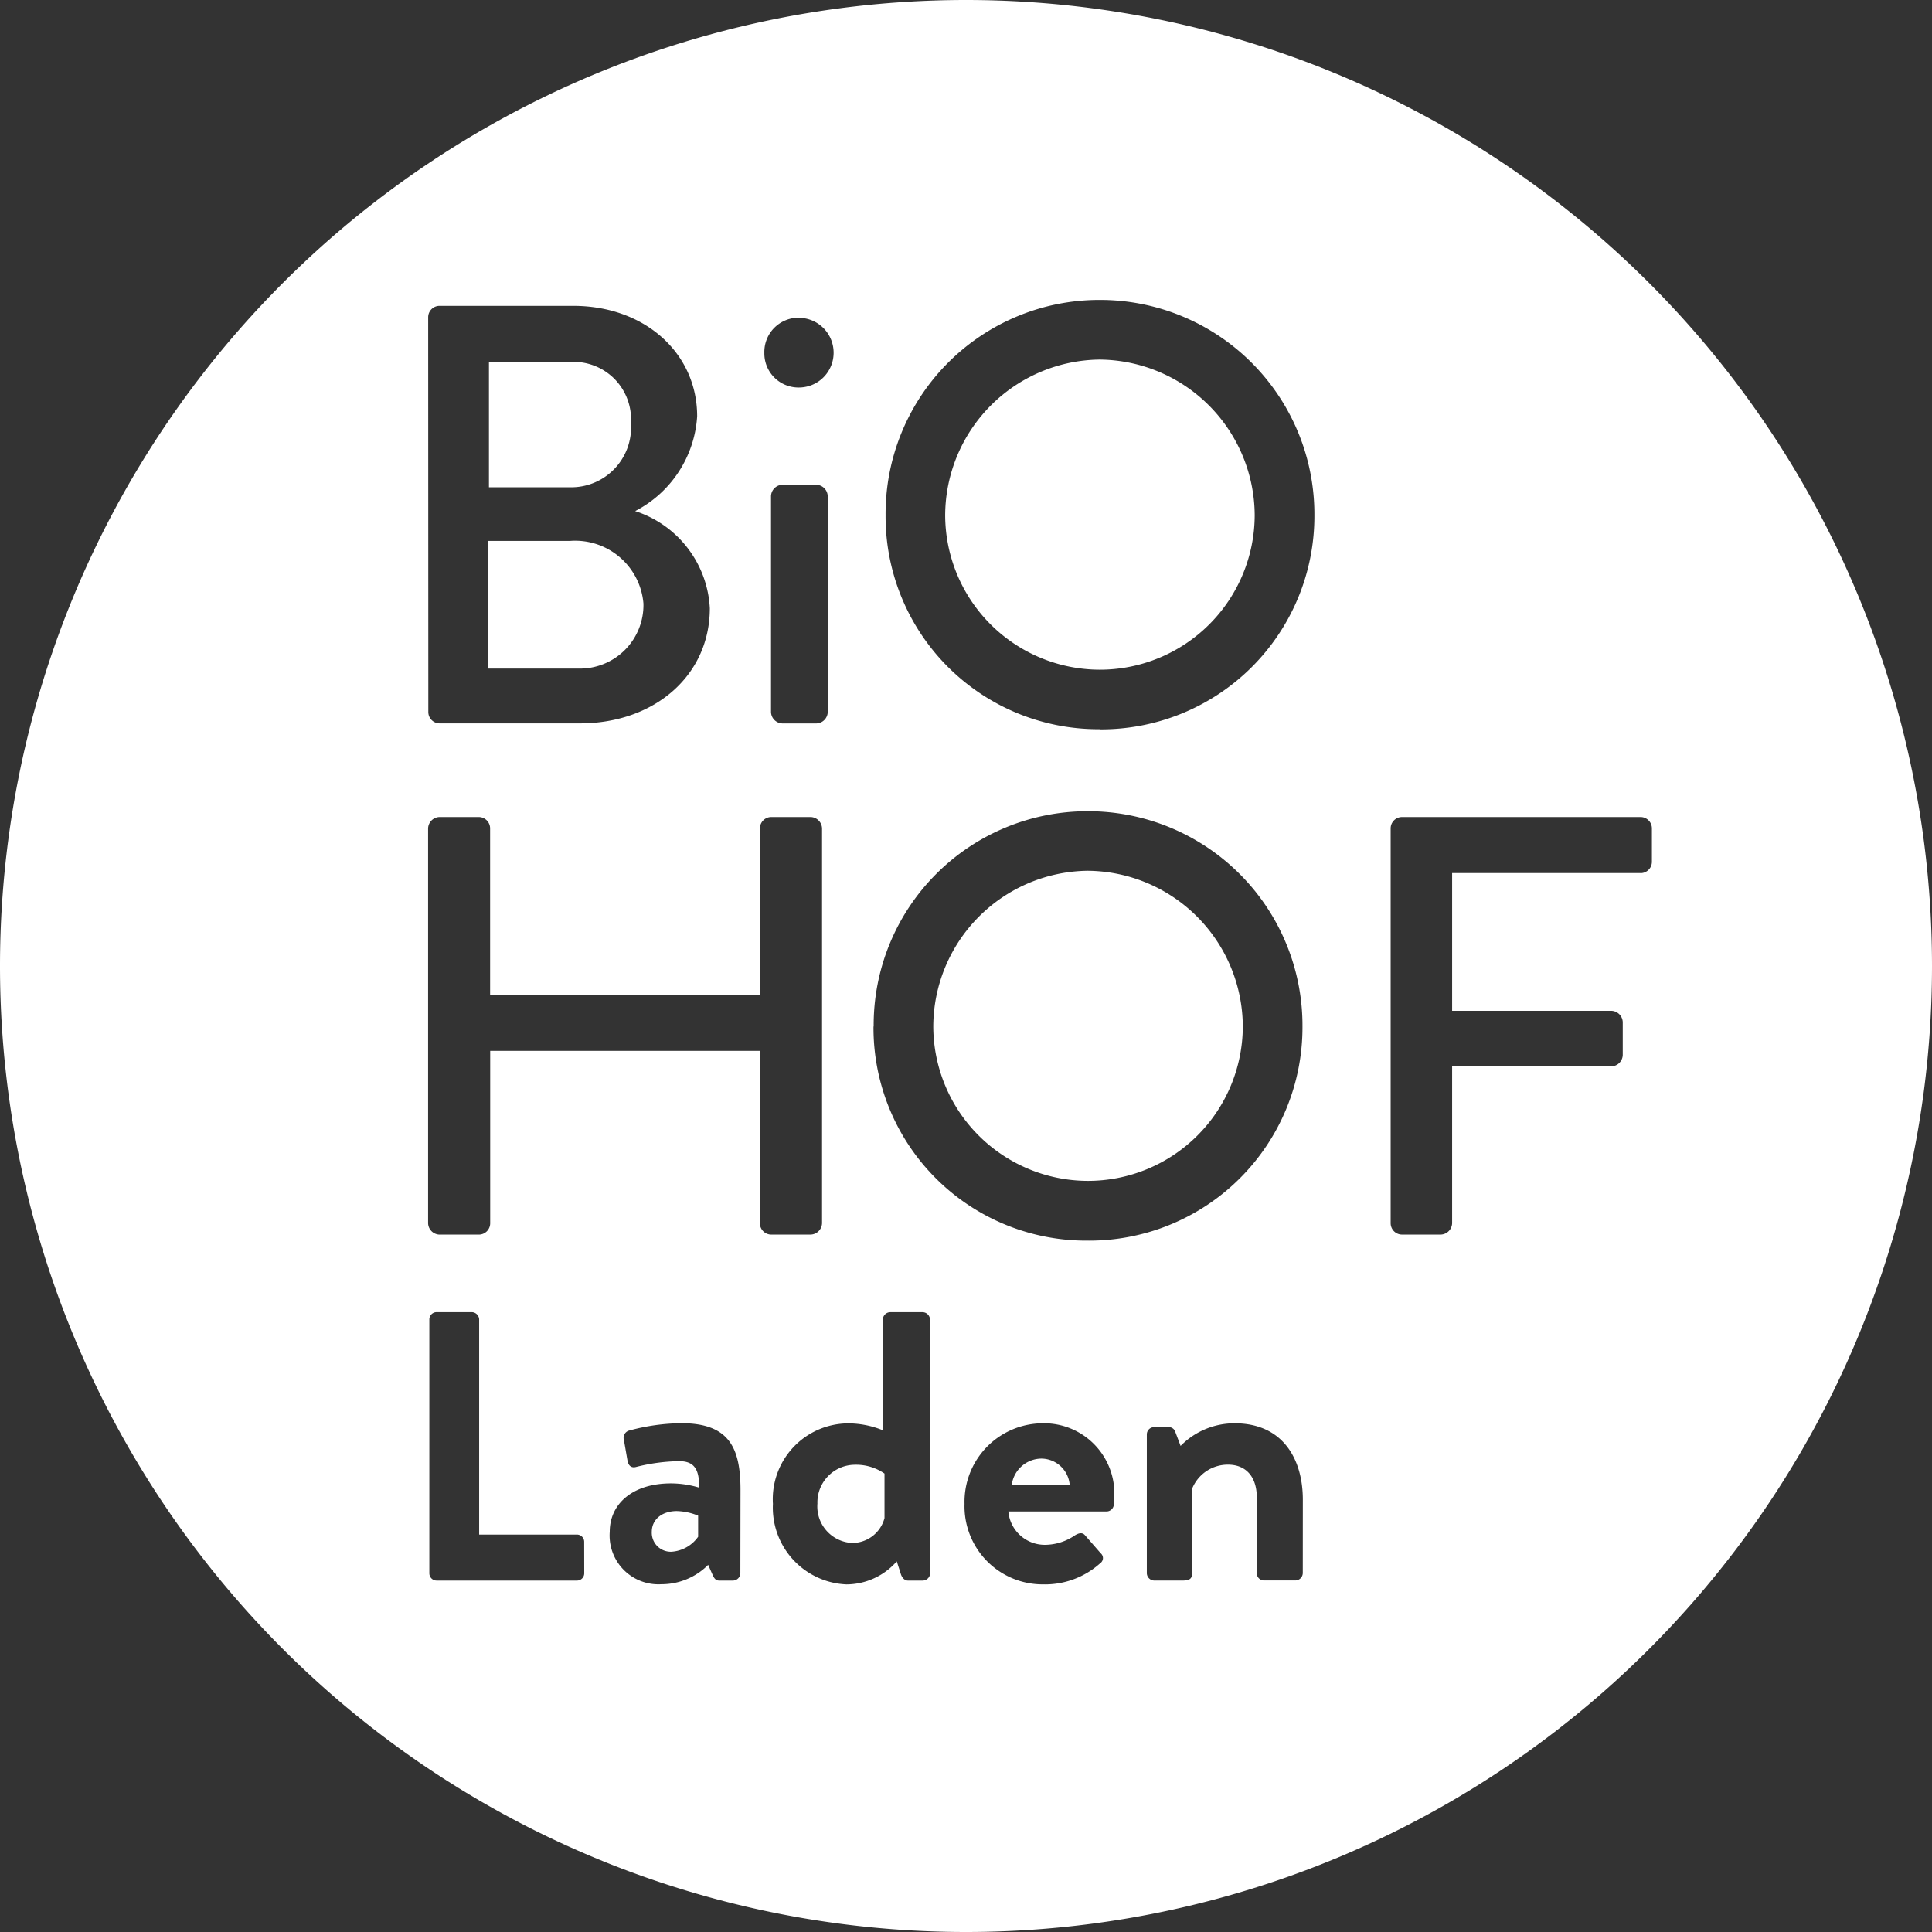 <svg xmlns="http://www.w3.org/2000/svg" width="69.844" height="69.844" viewBox="0 0 69.844 69.844"><rect x="0" y="0" width="69.844" height="69.844" fill="#333333" stroke="none"/><g id="bio-hofladen-wels-logo" transform="translate(1135.307 -56.693)"><path id="Pfad_5" data-name="Pfad 5" d="M-1001.038,154.5a2.082,2.082,0,0,0-.605-1.616,2.082,2.082,0,0,0-1.616-.6h-2.911v4.528h2.911a2.162,2.162,0,0,0,1.622-.662,2.162,2.162,0,0,0,.6-1.646Z" transform="translate(-111.461 -82.504)" fill="#fff"></path><path id="Pfad_6" data-name="Pfad 6" d="M-867.021,441.906a1.092,1.092,0,0,0-1.081.943h2.093A1.035,1.035,0,0,0-867.021,441.906Z" transform="translate(-230.628 -332.483)" fill="#fff"></path><path id="Pfad_7" data-name="Pfad 7" d="M-963.174,456.525a.692.692,0,0,0,.2.519.691.691,0,0,0,.519.2,1.281,1.281,0,0,0,.956-.541v-.763a2.171,2.171,0,0,0-.776-.166C-962.814,455.777-963.174,456.084-963.174,456.525Z" transform="translate(-148.57 -344.455)" fill="#fff"></path><path id="Pfad_8" data-name="Pfad 8" d="M-877.643,292.282a5.654,5.654,0,0,0-5.606-5.627,5.65,5.65,0,0,0-5.584,5.627,5.6,5.6,0,0,0,5.584,5.584,5.6,5.6,0,0,0,5.606-5.584Z" transform="translate(-212.735 -198.483)" fill="#fff"></path><path id="Pfad_9" data-name="Pfad 9" d="M-919.438,444.94a1.322,1.322,0,0,0,.332.973,1.322,1.322,0,0,0,.929.441,1.208,1.208,0,0,0,1.165-.9v-1.608a1.792,1.792,0,0,0-1.081-.319,1.362,1.362,0,0,0-.97.423,1.361,1.361,0,0,0-.374.99Z" transform="translate(-186.319 -333.881)" fill="#fff"></path><path id="Pfad_10" data-name="Pfad 10" d="M-1000.72,201.8a2.476,2.476,0,0,0-2.652-2.264h-2.953v4.616h3.277a2.3,2.3,0,0,0,1.665-.681A2.3,2.3,0,0,0-1000.72,201.8Z" transform="translate(-111.326 -123.289)" fill="#fff"></path><path id="Pfad_11" data-name="Pfad 11" d="M-1100.385,56.693a34.922,34.922,0,0,0-34.922,34.922,34.922,34.922,0,0,0,34.922,34.922,34.922,34.922,0,0,0,34.922-34.922A34.922,34.922,0,0,0-1100.385,56.693Zm-6.055,11.49a1.26,1.26,0,0,1,.9.369,1.261,1.261,0,0,1,.369.9,1.256,1.256,0,0,1-.375.89,1.256,1.256,0,0,1-.9.36,1.233,1.233,0,0,1-.876-.369,1.232,1.232,0,0,1-.353-.882,1.239,1.239,0,0,1,.347-.894,1.239,1.239,0,0,1,.881-.378Zm1.057,6.446v7.806a.424.424,0,0,1-.411.411h-1.229a.424.424,0,0,1-.411-.411V74.629a.424.424,0,0,1,.411-.411h1.229a.424.424,0,0,1,.41.411Zm-14.445-6.468a.411.411,0,0,1,.411-.411h4.829c2.609,0,4.484,1.725,4.484,3.991a4.146,4.146,0,0,1-2.242,3.428,3.9,3.9,0,0,1,2.7,3.514c0,2.415-1.984,4.161-4.7,4.161h-5.066a.411.411,0,0,1-.411-.411Zm5.642,45.407a.263.263,0,0,1-.077.187.263.263,0,0,1-.187.077h-5.073a.264.264,0,0,1-.263-.263v-9.176a.263.263,0,0,1,.077-.187.262.262,0,0,1,.186-.077h1.275a.272.272,0,0,1,.263.264v7.776h3.534a.263.263,0,0,1,.186.077.263.263,0,0,1,.077.186Zm5.644,0a.273.273,0,0,1-.263.264h-.5c-.1,0-.166-.042-.235-.194l-.166-.374a2.382,2.382,0,0,1-1.691.7,1.768,1.768,0,0,1-1.367-.524,1.768,1.768,0,0,1-.5-1.375c0-.984.8-1.746,2.218-1.746a3.564,3.564,0,0,1,1.012.153c.014-.7-.208-.956-.721-.956a6.677,6.677,0,0,0-1.552.208c-.194.055-.293-.069-.319-.249l-.125-.721a.273.273,0,0,1,.022-.215.273.273,0,0,1,.172-.131,7.413,7.413,0,0,1,1.885-.264c1.733,0,2.135.9,2.135,2.412Zm.71-12.654V94.683h-9.754v6.231a.411.411,0,0,1-.411.411h-1.423a.424.424,0,0,1-.411-.411V86.641a.424.424,0,0,1,.411-.411H-1118a.411.411,0,0,1,.411.411v6.015h9.754V86.641a.411.411,0,0,1,.411-.411H-1106a.424.424,0,0,1,.411.411v14.272a.424.424,0,0,1-.411.411h-1.423a.411.411,0,0,1-.292-.12.411.411,0,0,1-.121-.291Zm6.151,12.654a.273.273,0,0,1-.264.264h-.541c-.124,0-.222-.111-.263-.264l-.139-.43a2.432,2.432,0,0,1-1.816.832,2.776,2.776,0,0,1-1.937-.9,2.777,2.777,0,0,1-.724-2.01,2.741,2.741,0,0,1,.741-2.05,2.74,2.74,0,0,1,2-.86,3.33,3.33,0,0,1,1.233.249v-4.005a.272.272,0,0,1,.263-.264h1.178a.272.272,0,0,1,.263.264Zm-2.042-19.769a7.729,7.729,0,0,1,2.249-5.5,7.729,7.729,0,0,1,5.491-2.279,7.747,7.747,0,0,1,5.5,2.277,7.747,7.747,0,0,1,2.262,5.506,7.711,7.711,0,0,1-2.266,5.489,7.711,7.711,0,0,1-5.5,2.251,7.692,7.692,0,0,1-5.488-2.252,7.692,7.692,0,0,1-2.254-5.488Zm8.681,17.3a.268.268,0,0,1-.264.235h-3.548a1.322,1.322,0,0,0,1.33,1.206,1.928,1.928,0,0,0,1.081-.346c.139-.083.264-.111.36,0l.568.651a.228.228,0,0,1,.081.184.228.228,0,0,1-.1.177,2.982,2.982,0,0,1-2.065.763,2.826,2.826,0,0,1-2.039-.852,2.826,2.826,0,0,1-.8-2.059,2.84,2.84,0,0,1,.8-2.05,2.84,2.84,0,0,1,2.025-.861,2.541,2.541,0,0,1,1.843.739,2.542,2.542,0,0,1,.749,1.839,3.371,3.371,0,0,1-.028.374Zm6.832,2.465a.273.273,0,0,1-.264.264h-1.136a.263.263,0,0,1-.263-.264v-2.744c0-.72-.375-1.178-1.039-1.178a1.392,1.392,0,0,0-1.3.873v3.052c0,.194-.083.264-.346.264h-1.026a.273.273,0,0,1-.264-.264v-5.017a.263.263,0,0,1,.077-.187.263.263,0,0,1,.187-.077h.528a.242.242,0,0,1,.235.166l.194.513a2.728,2.728,0,0,1,1.954-.818c1.761,0,2.465,1.316,2.465,2.759Zm-7.342-30.509a7.693,7.693,0,0,1-5.487-2.253,7.693,7.693,0,0,1-2.253-5.487,7.73,7.73,0,0,1,2.249-5.5,7.729,7.729,0,0,1,5.491-2.279,7.747,7.747,0,0,1,5.5,2.277,7.747,7.747,0,0,1,2.262,5.506,7.711,7.711,0,0,1-2.265,5.49,7.711,7.711,0,0,1-5.5,2.251Zm19.554,5.2h-6.813v4.98h5.757a.424.424,0,0,1,.411.411v1.186a.424.424,0,0,1-.411.411h-5.757v5.67a.424.424,0,0,1-.411.411h-1.4a.411.411,0,0,1-.411-.411V86.641a.411.411,0,0,1,.411-.411H-1076a.411.411,0,0,1,.411.411v1.207a.411.411,0,0,1-.409.41Z" fill="#fff"></path><path id="Pfad_12" data-name="Pfad 12" d="M-880.1,151.655a5.65,5.65,0,0,0-5.584,5.627,5.6,5.6,0,0,0,5.584,5.584,5.6,5.6,0,0,0,5.606-5.584A5.655,5.655,0,0,0-880.1,151.655Z" transform="translate(-215.454 -81.963)" fill="#fff"></path></g></svg>